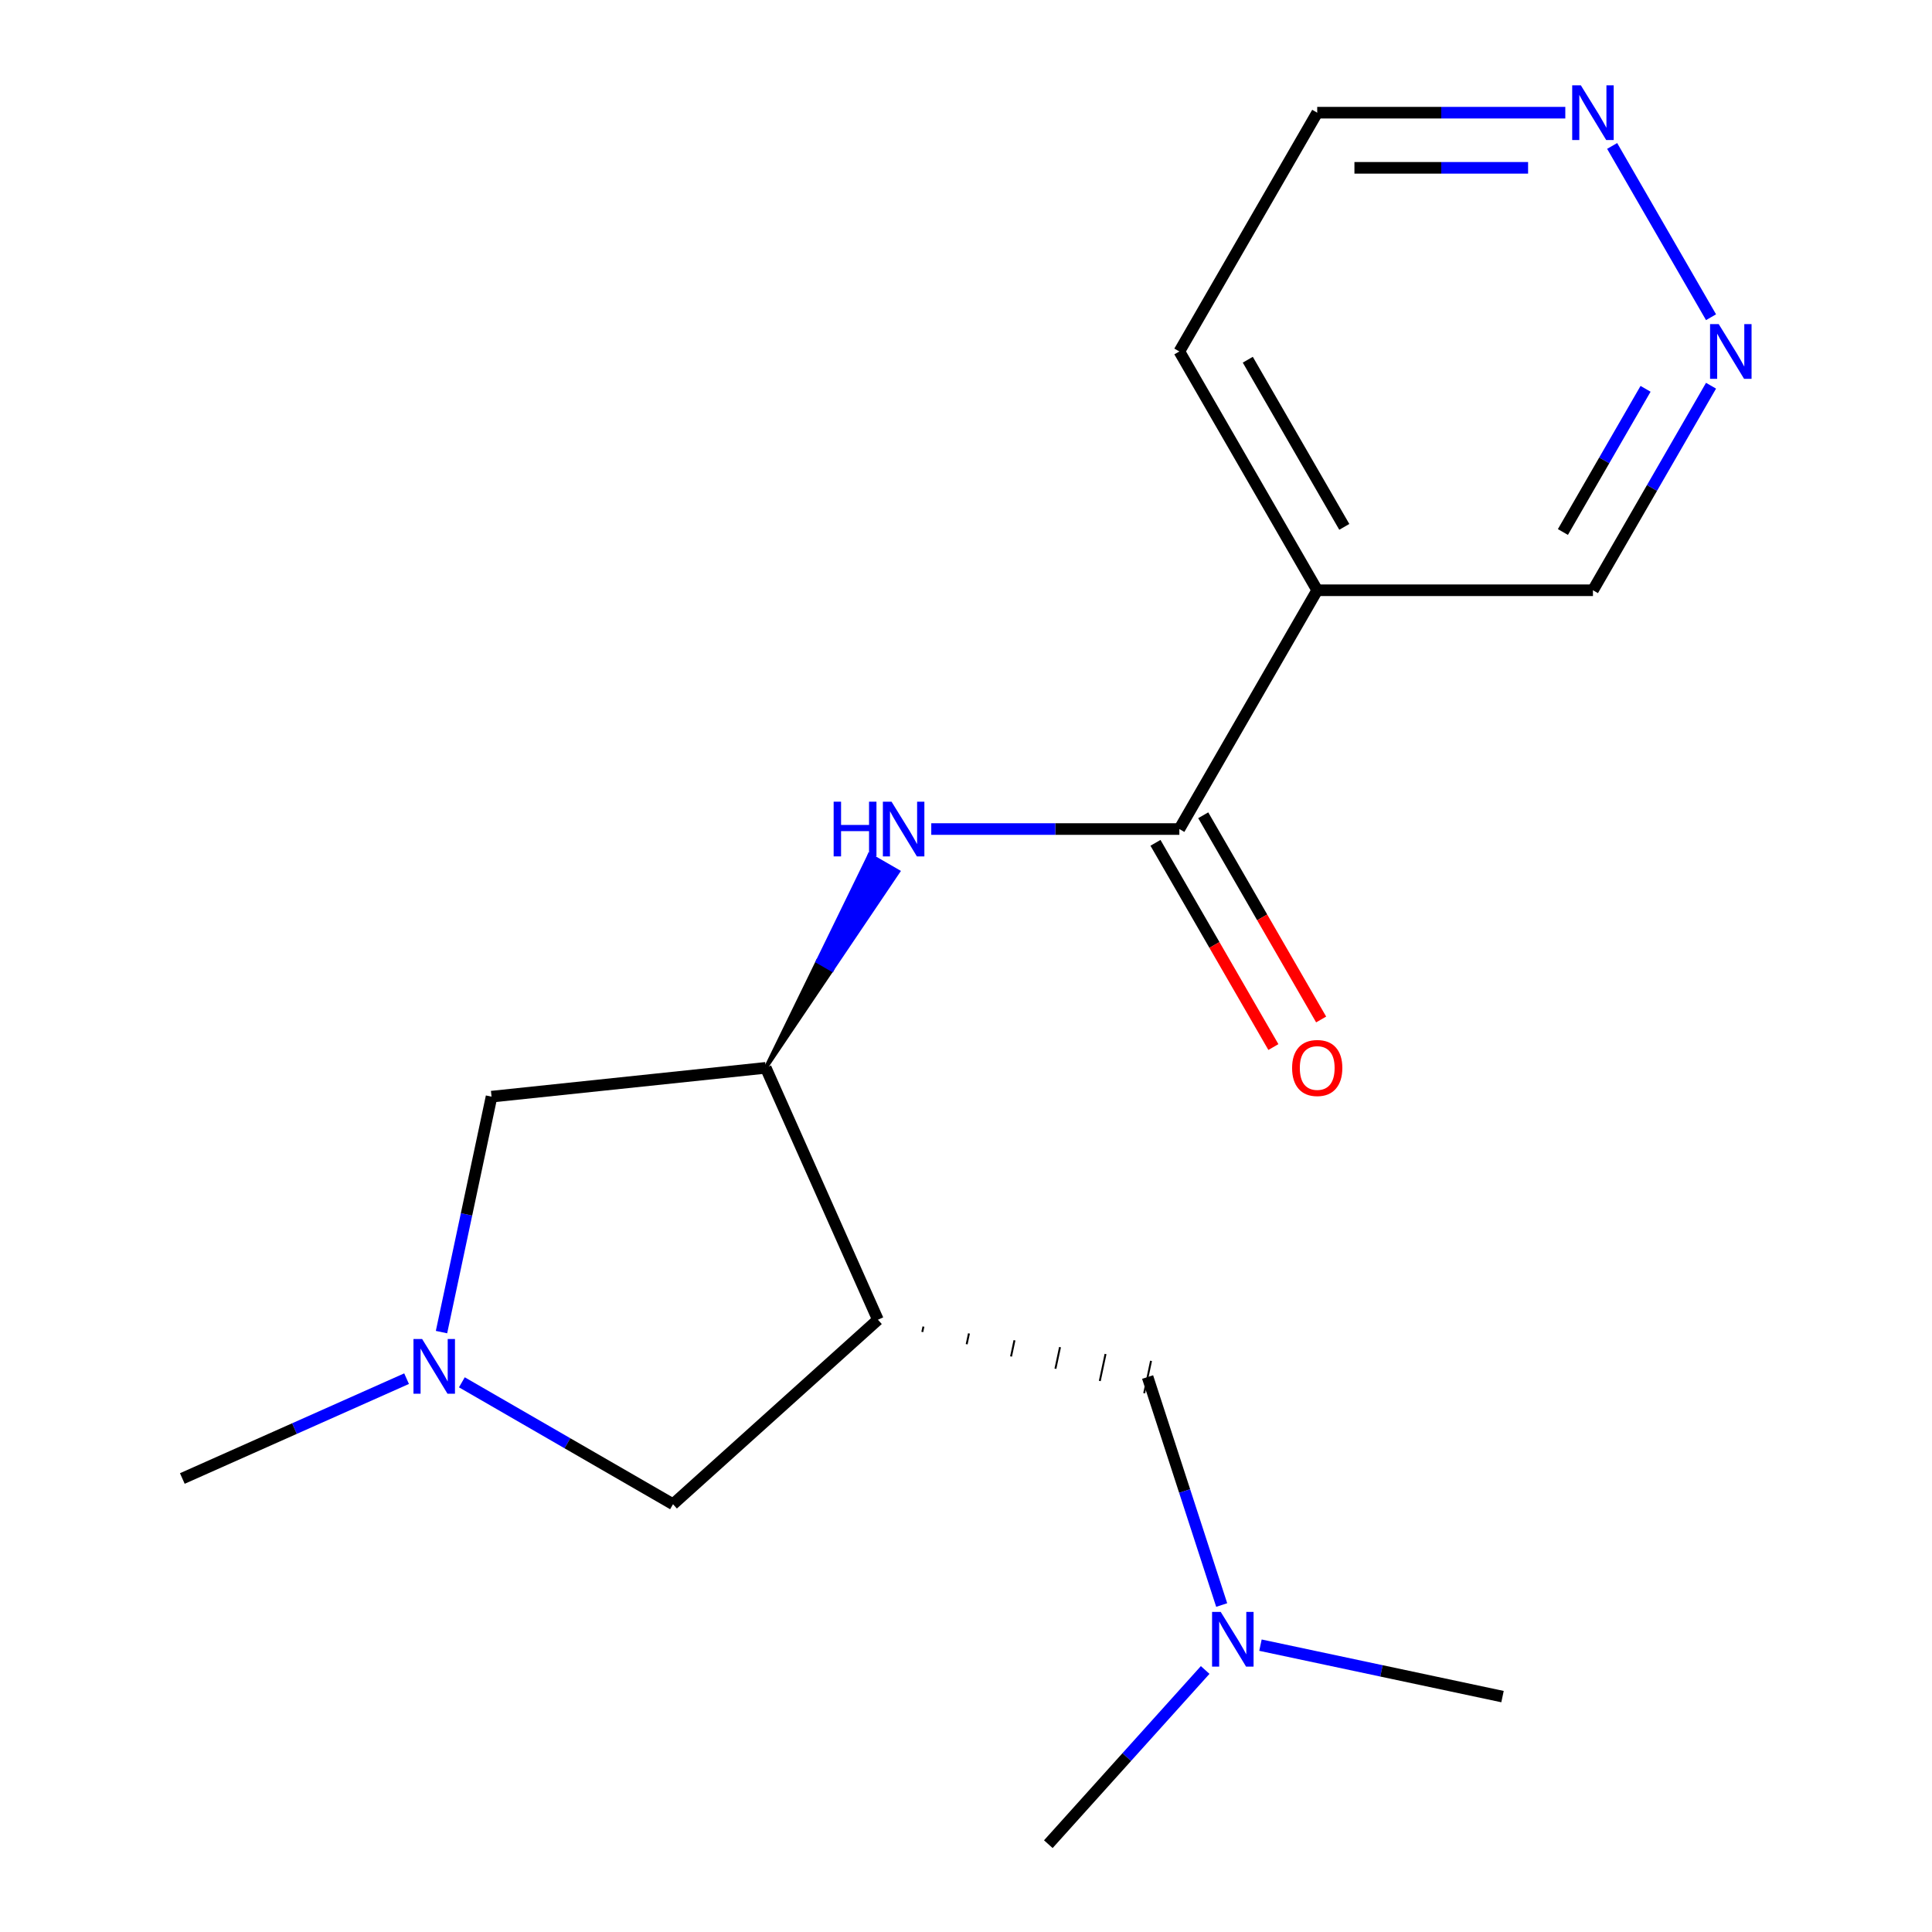 <?xml version='1.0' encoding='iso-8859-1'?>
<svg version='1.1' baseProfile='full'
              xmlns='http://www.w3.org/2000/svg'
                      xmlns:rdkit='http://www.rdkit.org/xml'
                      xmlns:xlink='http://www.w3.org/1999/xlink'
                  xml:space='preserve'
width='1000px' height='1000px' viewBox='0 0 1000 1000'>
<!-- END OF HEADER -->
<rect style='opacity:1.0;fill:#FFFFFF;stroke:none' width='1000' height='1000' x='0' y='0'> </rect>
<path class='bond-2' d='M 454.406,683.084 L 396.358,552.707' style='fill:none;fill-rule:evenodd;stroke:#000000;stroke-width:6px;stroke-linecap:butt;stroke-linejoin:miter;stroke-opacity:1' />
<path class='bond-5' d='M 454.406,683.084 L 348.348,778.579' style='fill:none;fill-rule:evenodd;stroke:#000000;stroke-width:6px;stroke-linecap:butt;stroke-linejoin:miter;stroke-opacity:1' />
<path class='bond-7' d='M 477.376,689.425 L 477.969,686.633' style='fill:none;fill-rule:evenodd;stroke:#000000;stroke-width:1.0px;stroke-linecap:butt;stroke-linejoin:miter;stroke-opacity:1' />
<path class='bond-7' d='M 500.345,695.767 L 501.532,690.183' style='fill:none;fill-rule:evenodd;stroke:#000000;stroke-width:1.0px;stroke-linecap:butt;stroke-linejoin:miter;stroke-opacity:1' />
<path class='bond-7' d='M 523.314,702.108 L 525.095,693.732' style='fill:none;fill-rule:evenodd;stroke:#000000;stroke-width:1.0px;stroke-linecap:butt;stroke-linejoin:miter;stroke-opacity:1' />
<path class='bond-7' d='M 546.284,708.449 L 548.658,697.282' style='fill:none;fill-rule:evenodd;stroke:#000000;stroke-width:1.0px;stroke-linecap:butt;stroke-linejoin:miter;stroke-opacity:1' />
<path class='bond-7' d='M 569.253,714.791 L 572.221,700.831' style='fill:none;fill-rule:evenodd;stroke:#000000;stroke-width:1.0px;stroke-linecap:butt;stroke-linejoin:miter;stroke-opacity:1' />
<path class='bond-7' d='M 592.223,721.132 L 595.783,704.38' style='fill:none;fill-rule:evenodd;stroke:#000000;stroke-width:1.0px;stroke-linecap:butt;stroke-linejoin:miter;stroke-opacity:1' />
<path class='bond-0' d='M 610.432,429.111 L 546.228,429.111' style='fill:none;fill-rule:evenodd;stroke:#000000;stroke-width:6px;stroke-linecap:butt;stroke-linejoin:miter;stroke-opacity:1' />
<path class='bond-0' d='M 546.228,429.111 L 482.024,429.111' style='fill:none;fill-rule:evenodd;stroke:#0000FF;stroke-width:6px;stroke-linecap:butt;stroke-linejoin:miter;stroke-opacity:1' />
<path class='bond-4' d='M 610.432,429.111 L 681.79,305.516' style='fill:none;fill-rule:evenodd;stroke:#000000;stroke-width:6px;stroke-linecap:butt;stroke-linejoin:miter;stroke-opacity:1' />
<path class='bond-10' d='M 598.072,436.247 L 628.588,489.101' style='fill:none;fill-rule:evenodd;stroke:#000000;stroke-width:6px;stroke-linecap:butt;stroke-linejoin:miter;stroke-opacity:1' />
<path class='bond-10' d='M 628.588,489.101 L 659.103,541.955' style='fill:none;fill-rule:evenodd;stroke:#FF0000;stroke-width:6px;stroke-linecap:butt;stroke-linejoin:miter;stroke-opacity:1' />
<path class='bond-10' d='M 622.792,421.975 L 653.307,474.829' style='fill:none;fill-rule:evenodd;stroke:#000000;stroke-width:6px;stroke-linecap:butt;stroke-linejoin:miter;stroke-opacity:1' />
<path class='bond-10' d='M 653.307,474.829 L 683.822,527.683' style='fill:none;fill-rule:evenodd;stroke:#FF0000;stroke-width:6px;stroke-linecap:butt;stroke-linejoin:miter;stroke-opacity:1' />
<path class='bond-1' d='M 396.358,552.707 L 430.628,501.914 L 423.212,497.632 Z' style='fill:#000000;fill-rule:evenodd;fill-opacity:1;stroke:#000000;stroke-width:2px;stroke-linecap:butt;stroke-linejoin:miter;stroke-opacity:1;' />
<path class='bond-1' d='M 430.628,501.914 L 450.065,442.558 L 464.897,451.121 Z' style='fill:#0000FF;fill-rule:evenodd;fill-opacity:1;stroke:#0000FF;stroke-width:2px;stroke-linecap:butt;stroke-linejoin:miter;stroke-opacity:1;' />
<path class='bond-1' d='M 430.628,501.914 L 423.212,497.632 L 450.065,442.558 Z' style='fill:#0000FF;fill-rule:evenodd;fill-opacity:1;stroke:#0000FF;stroke-width:2px;stroke-linecap:butt;stroke-linejoin:miter;stroke-opacity:1;' />
<path class='bond-6' d='M 396.358,552.707 L 254.424,567.624' style='fill:none;fill-rule:evenodd;stroke:#000000;stroke-width:6px;stroke-linecap:butt;stroke-linejoin:miter;stroke-opacity:1' />
<path class='bond-3' d='M 239.06,715.482 L 293.704,747.031' style='fill:none;fill-rule:evenodd;stroke:#0000FF;stroke-width:6px;stroke-linecap:butt;stroke-linejoin:miter;stroke-opacity:1' />
<path class='bond-3' d='M 293.704,747.031 L 348.348,778.579' style='fill:none;fill-rule:evenodd;stroke:#000000;stroke-width:6px;stroke-linecap:butt;stroke-linejoin:miter;stroke-opacity:1' />
<path class='bond-13' d='M 210.444,713.592 L 152.41,739.431' style='fill:none;fill-rule:evenodd;stroke:#0000FF;stroke-width:6px;stroke-linecap:butt;stroke-linejoin:miter;stroke-opacity:1' />
<path class='bond-13' d='M 152.41,739.431 L 94.375,765.269' style='fill:none;fill-rule:evenodd;stroke:#000000;stroke-width:6px;stroke-linecap:butt;stroke-linejoin:miter;stroke-opacity:1' />
<path class='bond-18' d='M 228.52,689.494 L 241.472,628.559' style='fill:none;fill-rule:evenodd;stroke:#0000FF;stroke-width:6px;stroke-linecap:butt;stroke-linejoin:miter;stroke-opacity:1' />
<path class='bond-18' d='M 241.472,628.559 L 254.424,567.624' style='fill:none;fill-rule:evenodd;stroke:#000000;stroke-width:6px;stroke-linecap:butt;stroke-linejoin:miter;stroke-opacity:1' />
<path class='bond-12' d='M 681.79,305.516 L 824.506,305.516' style='fill:none;fill-rule:evenodd;stroke:#000000;stroke-width:6px;stroke-linecap:butt;stroke-linejoin:miter;stroke-opacity:1' />
<path class='bond-14' d='M 681.79,305.516 L 610.432,181.92' style='fill:none;fill-rule:evenodd;stroke:#000000;stroke-width:6px;stroke-linecap:butt;stroke-linejoin:miter;stroke-opacity:1' />
<path class='bond-14' d='M 695.805,272.705 L 645.855,186.188' style='fill:none;fill-rule:evenodd;stroke:#000000;stroke-width:6px;stroke-linecap:butt;stroke-linejoin:miter;stroke-opacity:1' />
<path class='bond-11' d='M 594.003,712.756 L 613.174,771.758' style='fill:none;fill-rule:evenodd;stroke:#000000;stroke-width:6px;stroke-linecap:butt;stroke-linejoin:miter;stroke-opacity:1' />
<path class='bond-11' d='M 613.174,771.758 L 632.345,830.759' style='fill:none;fill-rule:evenodd;stroke:#0000FF;stroke-width:6px;stroke-linecap:butt;stroke-linejoin:miter;stroke-opacity:1' />
<path class='bond-8' d='M 885.628,199.648 L 855.067,252.582' style='fill:none;fill-rule:evenodd;stroke:#0000FF;stroke-width:6px;stroke-linecap:butt;stroke-linejoin:miter;stroke-opacity:1' />
<path class='bond-8' d='M 855.067,252.582 L 824.506,305.516' style='fill:none;fill-rule:evenodd;stroke:#000000;stroke-width:6px;stroke-linecap:butt;stroke-linejoin:miter;stroke-opacity:1' />
<path class='bond-8' d='M 851.741,201.257 L 830.348,238.31' style='fill:none;fill-rule:evenodd;stroke:#0000FF;stroke-width:6px;stroke-linecap:butt;stroke-linejoin:miter;stroke-opacity:1' />
<path class='bond-8' d='M 830.348,238.31 L 808.955,275.364' style='fill:none;fill-rule:evenodd;stroke:#000000;stroke-width:6px;stroke-linecap:butt;stroke-linejoin:miter;stroke-opacity:1' />
<path class='bond-19' d='M 885.628,164.192 L 834.445,75.541' style='fill:none;fill-rule:evenodd;stroke:#0000FF;stroke-width:6px;stroke-linecap:butt;stroke-linejoin:miter;stroke-opacity:1' />
<path class='bond-9' d='M 810.198,58.325 L 745.994,58.325' style='fill:none;fill-rule:evenodd;stroke:#0000FF;stroke-width:6px;stroke-linecap:butt;stroke-linejoin:miter;stroke-opacity:1' />
<path class='bond-9' d='M 745.994,58.325 L 681.79,58.325' style='fill:none;fill-rule:evenodd;stroke:#000000;stroke-width:6px;stroke-linecap:butt;stroke-linejoin:miter;stroke-opacity:1' />
<path class='bond-9' d='M 790.937,86.868 L 745.994,86.868' style='fill:none;fill-rule:evenodd;stroke:#0000FF;stroke-width:6px;stroke-linecap:butt;stroke-linejoin:miter;stroke-opacity:1' />
<path class='bond-9' d='M 745.994,86.868 L 701.051,86.868' style='fill:none;fill-rule:evenodd;stroke:#000000;stroke-width:6px;stroke-linecap:butt;stroke-linejoin:miter;stroke-opacity:1' />
<path class='bond-16' d='M 652.413,851.528 L 715.057,864.844' style='fill:none;fill-rule:evenodd;stroke:#0000FF;stroke-width:6px;stroke-linecap:butt;stroke-linejoin:miter;stroke-opacity:1' />
<path class='bond-16' d='M 715.057,864.844 L 777.702,878.159' style='fill:none;fill-rule:evenodd;stroke:#000000;stroke-width:6px;stroke-linecap:butt;stroke-linejoin:miter;stroke-opacity:1' />
<path class='bond-17' d='M 623.797,864.378 L 583.203,909.461' style='fill:none;fill-rule:evenodd;stroke:#0000FF;stroke-width:6px;stroke-linecap:butt;stroke-linejoin:miter;stroke-opacity:1' />
<path class='bond-17' d='M 583.203,909.461 L 542.609,954.545' style='fill:none;fill-rule:evenodd;stroke:#000000;stroke-width:6px;stroke-linecap:butt;stroke-linejoin:miter;stroke-opacity:1' />
<path class='bond-15' d='M 610.432,181.92 L 681.79,58.325' style='fill:none;fill-rule:evenodd;stroke:#000000;stroke-width:6px;stroke-linecap:butt;stroke-linejoin:miter;stroke-opacity:1' />
<path  class='atom-2' d='M 431.496 414.951
L 435.336 414.951
L 435.336 426.991
L 449.816 426.991
L 449.816 414.951
L 453.656 414.951
L 453.656 443.271
L 449.816 443.271
L 449.816 430.191
L 435.336 430.191
L 435.336 443.271
L 431.496 443.271
L 431.496 414.951
' fill='#0000FF'/>
<path  class='atom-2' d='M 461.456 414.951
L 470.736 429.951
Q 471.656 431.431, 473.136 434.111
Q 474.616 436.791, 474.696 436.951
L 474.696 414.951
L 478.456 414.951
L 478.456 443.271
L 474.576 443.271
L 464.616 426.871
Q 463.456 424.951, 462.216 422.751
Q 461.016 420.551, 460.656 419.871
L 460.656 443.271
L 456.976 443.271
L 456.976 414.951
L 461.456 414.951
' fill='#0000FF'/>
<path  class='atom-4' d='M 218.492 693.062
L 227.772 708.062
Q 228.692 709.542, 230.172 712.222
Q 231.652 714.902, 231.732 715.062
L 231.732 693.062
L 235.492 693.062
L 235.492 721.382
L 231.612 721.382
L 221.652 704.982
Q 220.492 703.062, 219.252 700.862
Q 218.052 698.662, 217.692 697.982
L 217.692 721.382
L 214.012 721.382
L 214.012 693.062
L 218.492 693.062
' fill='#0000FF'/>
<path  class='atom-9' d='M 889.604 167.76
L 898.884 182.76
Q 899.804 184.24, 901.284 186.92
Q 902.764 189.6, 902.844 189.76
L 902.844 167.76
L 906.604 167.76
L 906.604 196.08
L 902.724 196.08
L 892.764 179.68
Q 891.604 177.76, 890.364 175.56
Q 889.164 173.36, 888.804 172.68
L 888.804 196.08
L 885.124 196.08
L 885.124 167.76
L 889.604 167.76
' fill='#0000FF'/>
<path  class='atom-10' d='M 818.246 44.165
L 827.526 59.165
Q 828.446 60.645, 829.926 63.325
Q 831.406 66.005, 831.486 66.165
L 831.486 44.165
L 835.246 44.165
L 835.246 72.485
L 831.366 72.485
L 821.406 56.085
Q 820.246 54.165, 819.006 51.965
Q 817.806 49.765, 817.446 49.085
L 817.446 72.485
L 813.766 72.485
L 813.766 44.165
L 818.246 44.165
' fill='#0000FF'/>
<path  class='atom-11' d='M 668.79 552.787
Q 668.79 545.987, 672.15 542.187
Q 675.51 538.387, 681.79 538.387
Q 688.07 538.387, 691.43 542.187
Q 694.79 545.987, 694.79 552.787
Q 694.79 559.667, 691.39 563.587
Q 687.99 567.467, 681.79 567.467
Q 675.55 567.467, 672.15 563.587
Q 668.79 559.707, 668.79 552.787
M 681.79 564.267
Q 686.11 564.267, 688.43 561.387
Q 690.79 558.467, 690.79 552.787
Q 690.79 547.227, 688.43 544.427
Q 686.11 541.587, 681.79 541.587
Q 677.47 541.587, 675.11 544.387
Q 672.79 547.187, 672.79 552.787
Q 672.79 558.507, 675.11 561.387
Q 677.47 564.267, 681.79 564.267
' fill='#FF0000'/>
<path  class='atom-12' d='M 631.845 834.327
L 641.125 849.327
Q 642.045 850.807, 643.525 853.487
Q 645.005 856.167, 645.085 856.327
L 645.085 834.327
L 648.845 834.327
L 648.845 862.647
L 644.965 862.647
L 635.005 846.247
Q 633.845 844.327, 632.605 842.127
Q 631.405 839.927, 631.045 839.247
L 631.045 862.647
L 627.365 862.647
L 627.365 834.327
L 631.845 834.327
' fill='#0000FF'/>
</svg>
